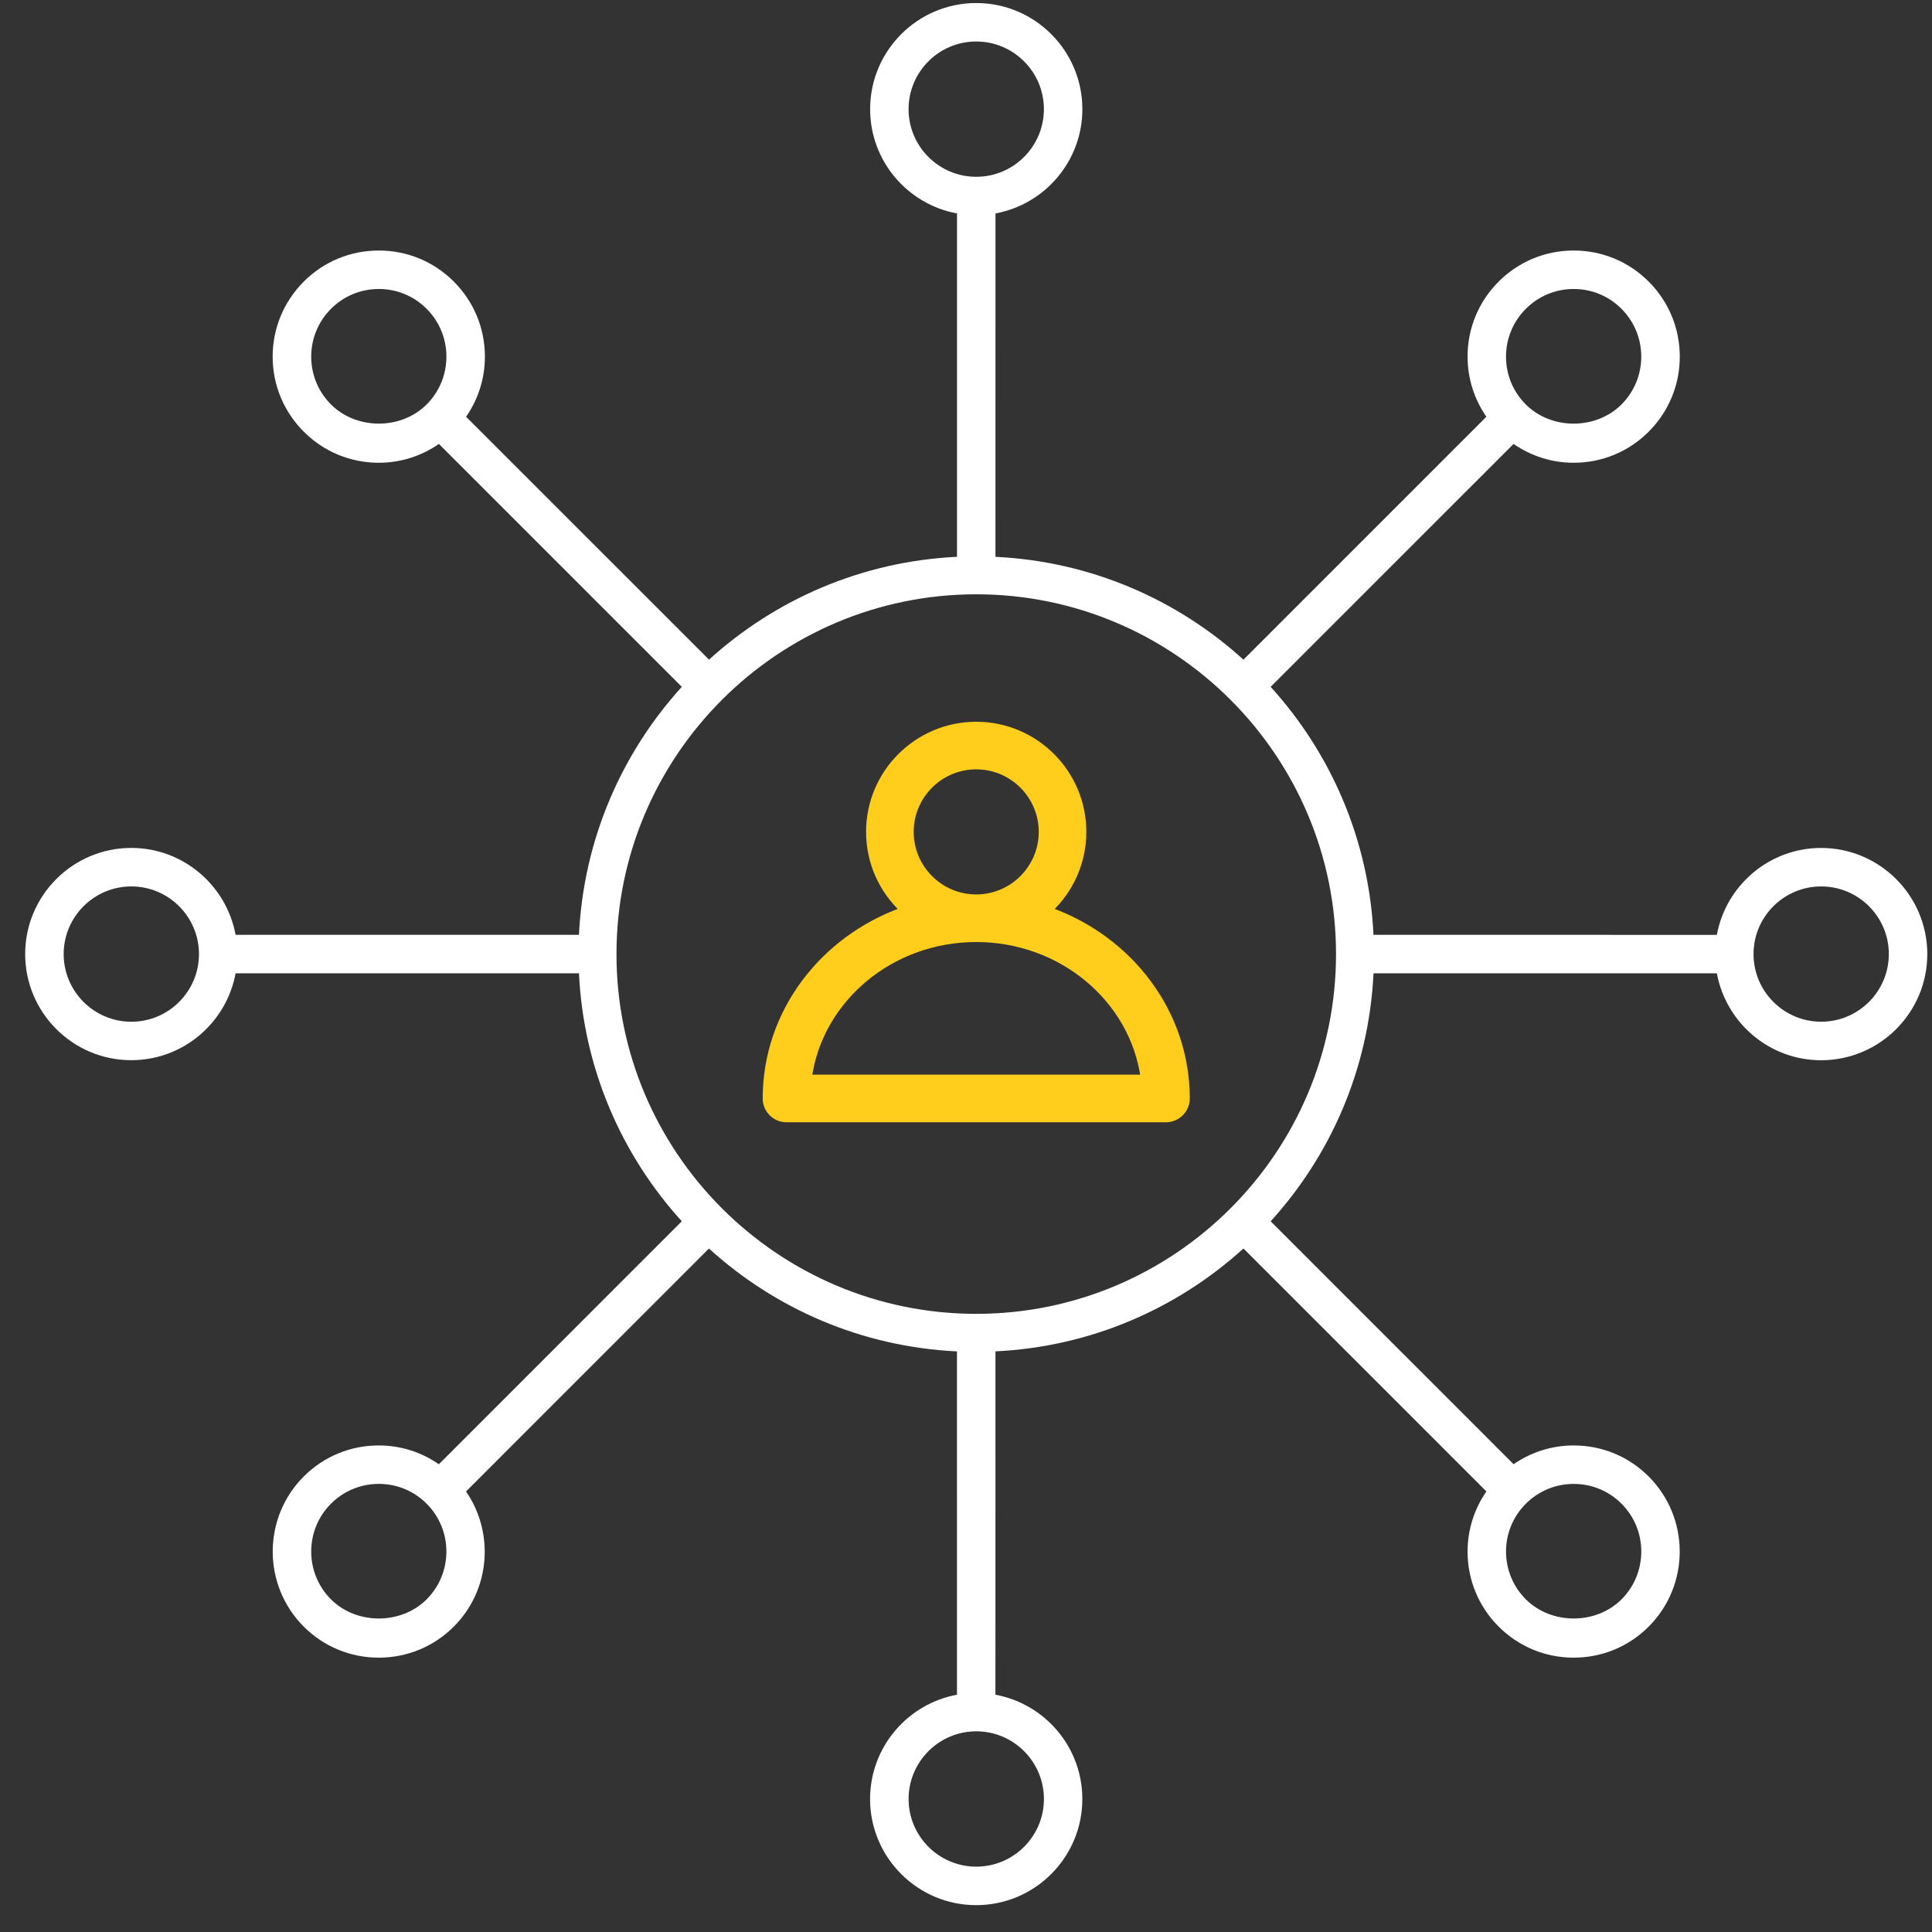 <svg width="69" height="69" viewBox="0 0 69 69" fill="none" xmlns="http://www.w3.org/2000/svg">
<rect x="0" y="0" width="69" height="69" fill="#333333" stroke="none"/>
<path d="M37.486 32.501C38.23 31.802 38.698 30.81 38.698 29.71C38.698 27.596 36.979 25.877 34.865 25.877C32.752 25.877 31.031 27.596 31.031 29.71C31.031 30.81 31.499 31.802 32.244 32.501C29.386 33.52 27.339 36.147 27.339 39.231C27.339 39.646 27.675 39.981 28.089 39.981H41.642C42.056 39.981 42.392 39.646 42.392 39.231C42.392 36.147 40.343 33.519 37.486 32.501ZM28.895 38.481C29.284 35.704 31.808 33.544 34.865 33.544H34.866C37.923 33.544 40.447 35.703 40.836 38.481H28.895ZM32.532 29.71C32.532 28.423 33.578 27.377 34.865 27.377C36.152 27.377 37.198 28.423 37.198 29.71C37.198 30.997 36.151 32.044 34.865 32.044C33.579 32.044 32.532 30.997 32.532 29.71Z" fill="#FFCD1B" stroke="#FFCD1B" stroke-width="0.2"/>
<path d="M65.041 30.284C63.186 30.284 61.641 31.625 61.316 33.388L49.053 33.387C48.89 29.984 47.531 26.898 45.38 24.53L54.056 15.855C54.684 16.289 55.424 16.527 56.203 16.527C57.215 16.527 58.166 16.133 58.882 15.417C59.598 14.701 59.992 13.749 59.992 12.737C59.992 11.725 59.598 10.773 58.882 10.057C58.166 9.341 57.215 8.947 56.203 8.947C55.19 8.947 54.239 9.341 53.523 10.057C52.807 10.773 52.413 11.724 52.413 12.737C52.413 13.516 52.651 14.256 53.085 14.884L44.409 23.56C42.042 21.409 38.955 20.05 35.552 19.887L35.553 7.623C37.315 7.298 38.656 5.754 38.656 3.899C38.656 1.809 36.956 0.108 34.866 0.108C32.776 0.108 31.076 1.808 31.076 3.899C31.076 5.754 32.416 7.298 34.179 7.623V19.886C30.776 20.049 27.69 21.409 25.322 23.559L16.646 14.884C17.08 14.257 17.318 13.517 17.318 12.737C17.318 11.725 16.924 10.773 16.208 10.057C15.492 9.341 14.541 8.947 13.528 8.947C12.516 8.947 11.564 9.341 10.849 10.057C10.133 10.773 9.738 11.725 9.738 12.737C9.738 13.749 10.133 14.701 10.849 15.417C11.565 16.133 12.516 16.527 13.528 16.527C14.308 16.527 15.048 16.289 15.675 15.855L24.35 24.53C22.2 26.898 20.841 29.984 20.677 33.387L8.414 33.387C8.089 31.625 6.544 30.283 4.689 30.283C2.599 30.283 0.899 31.984 0.899 34.074C0.899 36.164 2.599 37.864 4.689 37.864C6.544 37.864 8.089 36.524 8.414 34.761H20.677C20.84 38.164 22.199 41.249 24.35 43.617L15.674 52.295C15.047 51.86 14.307 51.623 13.527 51.623C12.515 51.623 11.563 52.016 10.848 52.732C9.371 54.209 9.371 56.614 10.848 58.093C11.564 58.809 12.515 59.202 13.527 59.202C14.54 59.202 15.491 58.809 16.207 58.093C17.518 56.781 17.66 54.742 16.644 53.267L25.32 44.59C27.688 46.742 30.774 48.1 34.177 48.264L34.178 60.526C32.416 60.85 31.074 62.395 31.074 64.251C31.074 66.341 32.774 68.041 34.864 68.041C36.955 68.041 38.655 66.341 38.655 64.251C38.655 62.395 37.315 60.85 35.551 60.526L35.552 48.263C38.955 48.099 42.041 46.74 44.409 44.589L53.086 53.266C52.652 53.893 52.413 54.633 52.413 55.413C52.413 56.425 52.808 57.377 53.524 58.093C54.239 58.807 55.191 59.202 56.203 59.202C57.215 59.202 58.166 58.809 58.882 58.093C60.359 56.614 60.359 54.21 58.882 52.732C58.166 52.016 57.215 51.623 56.203 51.623C55.424 51.623 54.684 51.86 54.057 52.294L45.381 43.618C47.532 41.251 48.89 38.165 49.054 34.761L61.317 34.762C61.641 36.524 63.186 37.866 65.041 37.866C67.132 37.866 68.832 36.165 68.832 34.075C68.831 31.985 67.131 30.284 65.041 30.284L65.041 30.284ZM54.495 11.029C54.951 10.572 55.558 10.321 56.202 10.321C56.847 10.321 57.454 10.572 57.91 11.029C58.852 11.97 58.852 13.503 57.91 14.445C56.997 15.358 55.406 15.358 54.494 14.445C54.037 13.989 53.786 13.382 53.786 12.737C53.787 12.092 54.038 11.485 54.495 11.029H54.495ZM32.449 3.898C32.449 2.566 33.533 1.482 34.865 1.482C36.198 1.482 37.282 2.566 37.282 3.898C37.282 5.231 36.198 6.314 34.865 6.314C33.533 6.314 32.449 5.231 32.449 3.898ZM11.821 14.445C10.879 13.504 10.879 11.97 11.821 11.029C12.277 10.572 12.884 10.321 13.529 10.321C14.174 10.321 14.781 10.572 15.237 11.029C16.179 11.97 16.179 13.503 15.237 14.445C14.324 15.358 12.732 15.357 11.821 14.445ZM4.691 36.491C3.358 36.491 2.274 35.407 2.274 34.074C2.274 32.742 3.358 31.658 4.691 31.658C6.023 31.658 7.106 32.742 7.106 34.074C7.106 35.407 6.023 36.491 4.691 36.491ZM15.237 57.12C14.324 58.032 12.732 58.031 11.821 57.12C10.879 56.179 10.879 54.645 11.821 53.703C12.277 53.247 12.884 52.996 13.529 52.996C14.174 52.996 14.781 53.247 15.237 53.703C16.178 54.645 16.178 56.178 15.237 57.12ZM37.283 64.25C37.283 65.582 36.199 66.666 34.867 66.666C33.534 66.666 32.45 65.582 32.45 64.25C32.45 62.917 33.534 61.833 34.867 61.833C36.199 61.833 37.283 62.917 37.283 64.25ZM57.911 53.703C58.853 54.645 58.853 56.178 57.911 57.12C56.999 58.031 55.408 58.031 54.495 57.12C54.039 56.664 53.787 56.057 53.787 55.412C53.787 54.767 54.038 54.16 54.495 53.704C54.952 53.248 55.558 52.997 56.202 52.997C56.848 52.996 57.455 53.247 57.911 53.703V53.703ZM34.866 46.923C27.78 46.923 22.017 41.159 22.017 34.074C22.017 26.989 27.781 21.225 34.866 21.225C41.95 21.225 47.715 26.989 47.715 34.074C47.715 41.159 41.951 46.923 34.866 46.923ZM65.042 36.49C63.71 36.49 62.626 35.407 62.626 34.074C62.626 32.742 63.709 31.658 65.042 31.658C66.375 31.658 67.458 32.742 67.458 34.074C67.458 35.406 66.374 36.49 65.042 36.49Z" fill="white"/>
</svg>
